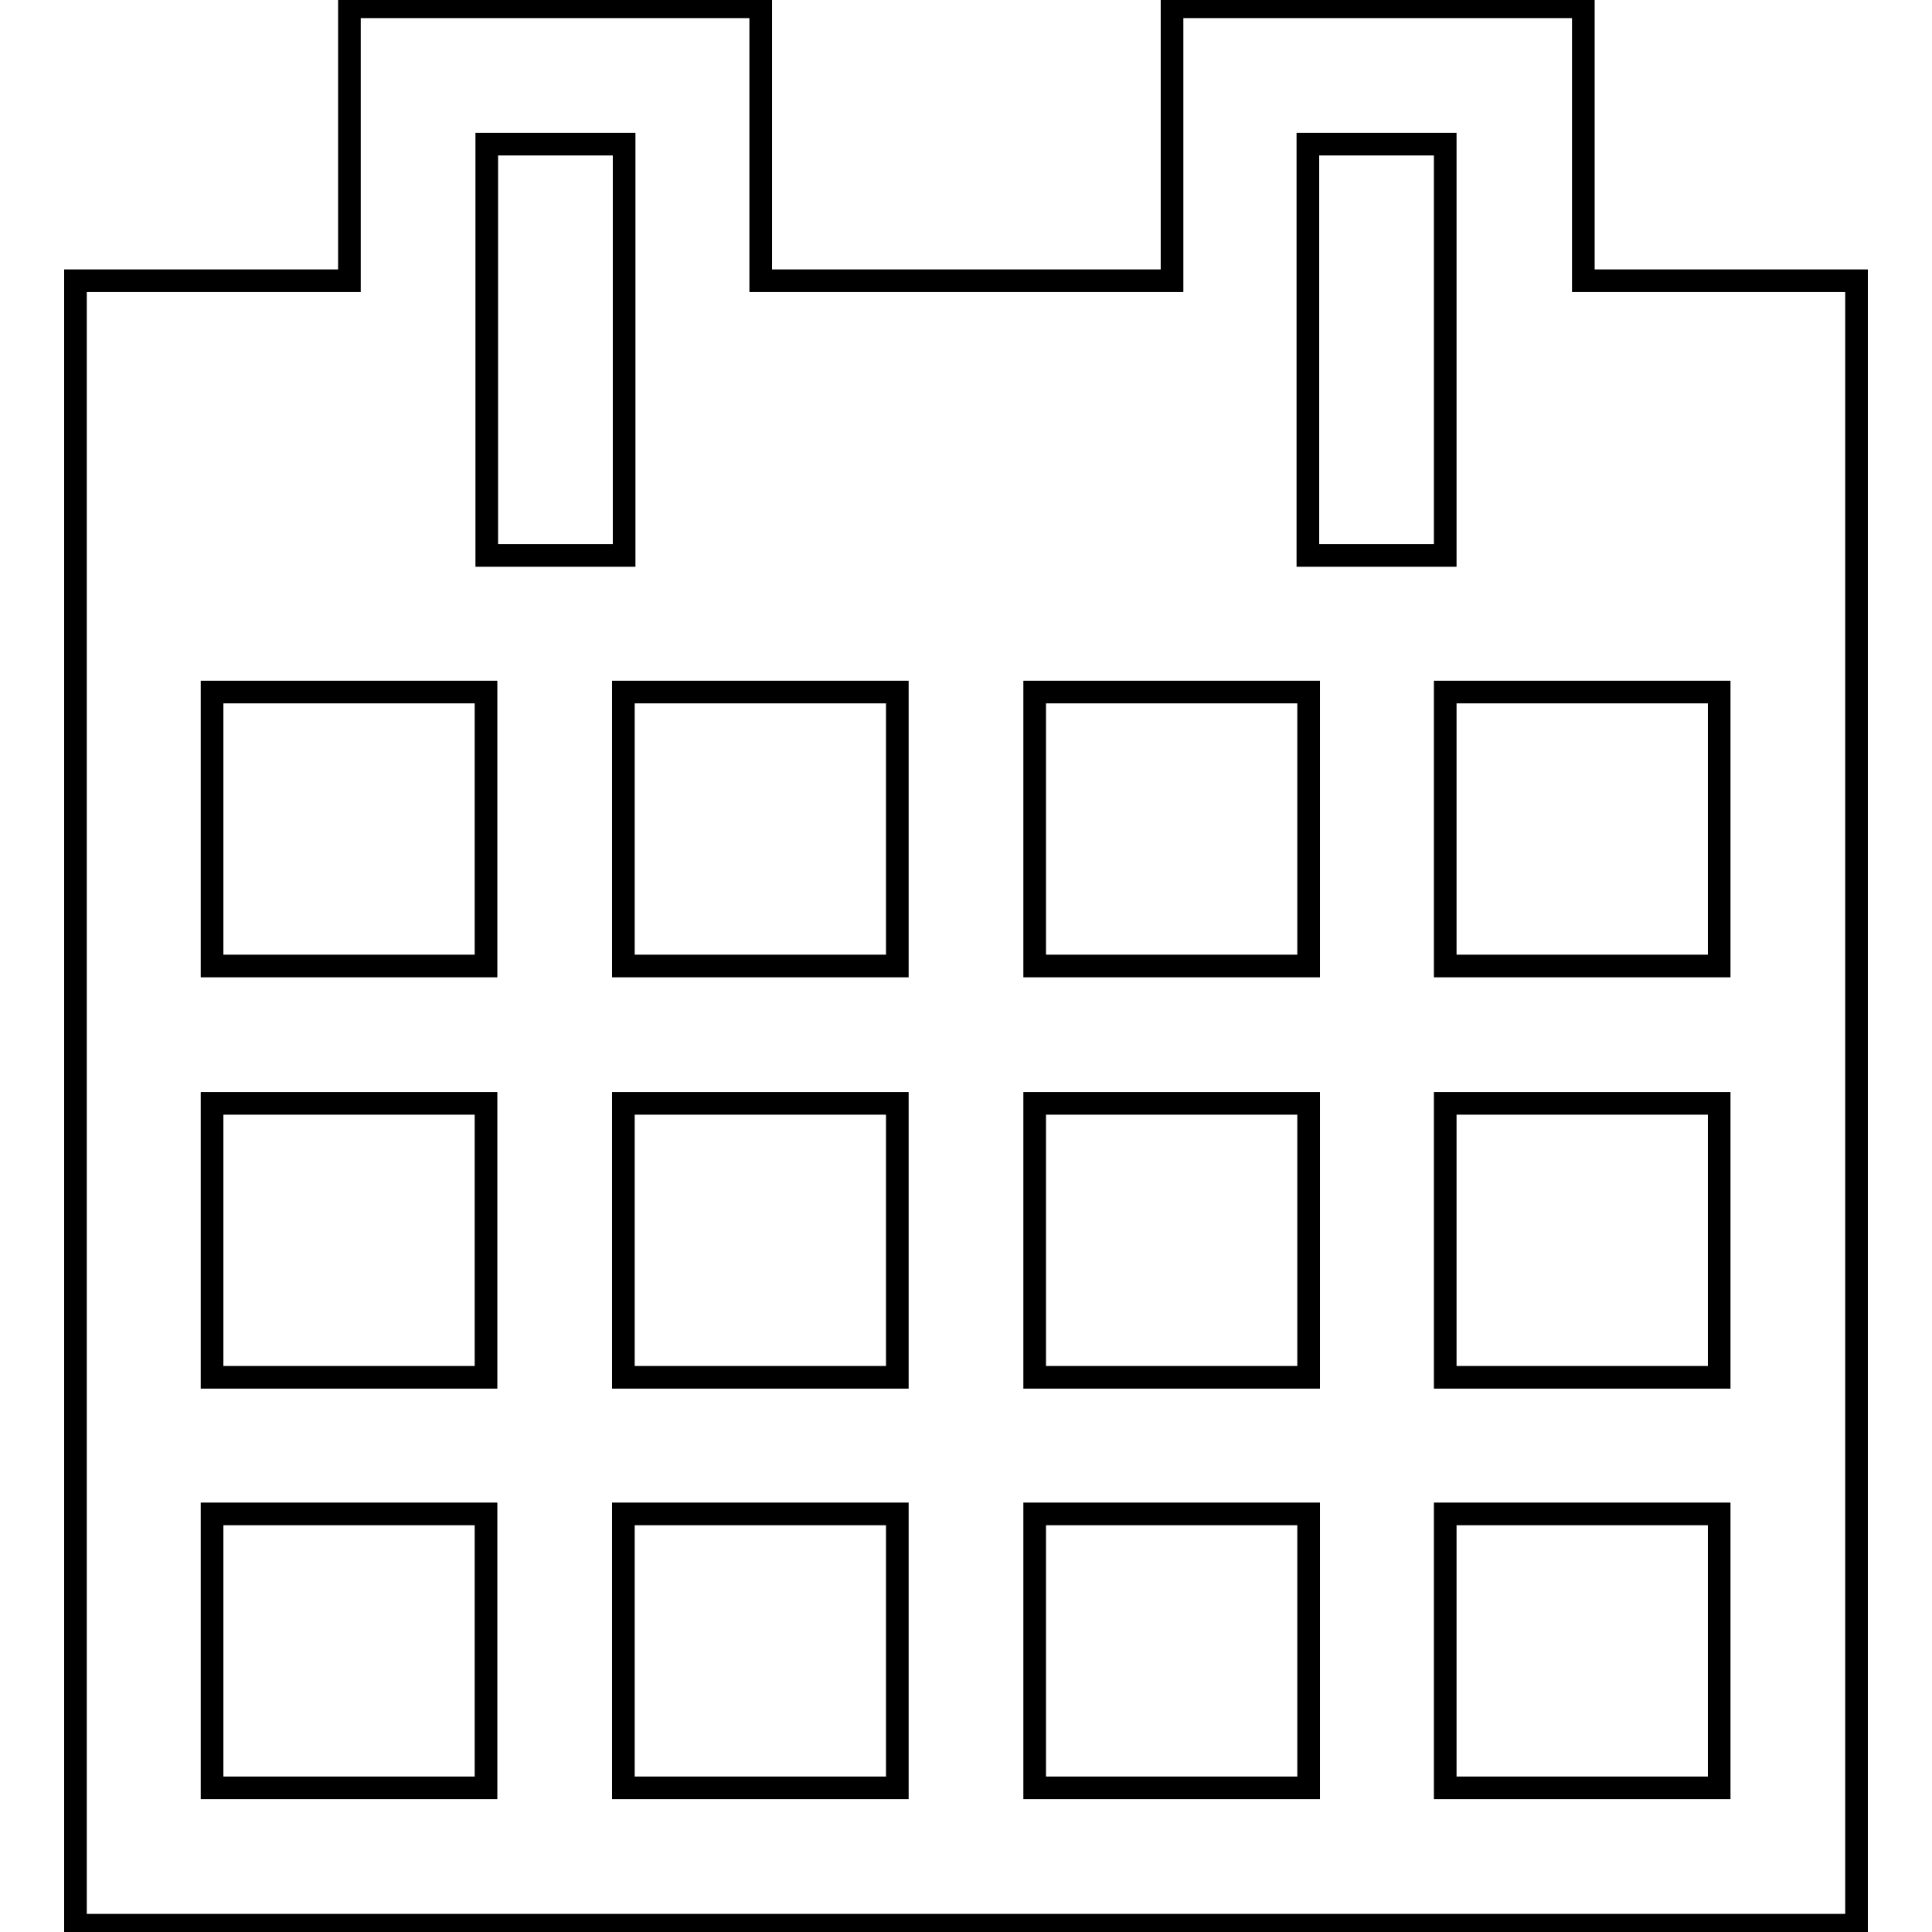 <?xml version="1.0" encoding="utf-8"?>
<!-- Svg Vector Icons : http://www.onlinewebfonts.com/icon -->
<!DOCTYPE svg PUBLIC "-//W3C//DTD SVG 1.1//EN" "http://www.w3.org/Graphics/SVG/1.1/DTD/svg11.dtd">
<svg version="1.1" xmlns="http://www.w3.org/2000/svg" xmlns:xlink="http://www.w3.org/1999/xlink" x="0px" y="0px" viewBox="0 0 256 256" enable-background="new 0 0 256 256" xml:space="preserve">
<g><g><path stroke-width="3" fill-opacity="0" stroke="#000000"  d="M210.4,205"/><path stroke-width="3" fill-opacity="0" stroke="#000000"  d="M227.8,255.1h-36.3h-18.2h-36.3h-18.2H82.6H64.5H28.1H10v-18.1v-36.3v-18.2v-36.3V128V91.7V37.2h18.1h18.2V0.9h54.5v36.3h18.2h18.2h18.1V0.9h54.5v36.3h18.2H246v54.5V128v18.2v36.3v18.2v36.3v18.1H227.8L227.8,255.1z M28.1,236.9h36.3v-36.3H28.1V236.9L28.1,236.9z M28.1,182.5h36.3v-36.3H28.1V182.5L28.1,182.5z M28.1,91.7V128h36.3V91.7H28.1L28.1,91.7z M82.6,19.1H64.5v54.5h18.2V19.1L82.6,19.1z M118.9,91.7H82.6V128h36.3V91.7L118.9,91.7z M118.9,146.2H82.6v36.3h36.3V146.2L118.9,146.2z M118.9,200.6H82.6v36.3h36.3V200.6L118.9,200.6z M137.1,236.9h36.3v-36.3h-36.3V236.9L137.1,236.9z M137.1,182.5h36.3v-36.3h-36.3V182.5L137.1,182.5z M137.1,91.7V128h36.3V91.7H137.1L137.1,91.7z M191.5,19.1h-18.2v54.5h18.2V19.1L191.5,19.1z M227.8,91.7h-36.3V128h36.3V91.7L227.8,91.7z M227.8,146.2h-36.3v36.3h36.3V146.2L227.8,146.2z M227.8,200.6h-36.3v36.3h36.3V200.6L227.8,200.6z"/></g></g>
</svg>